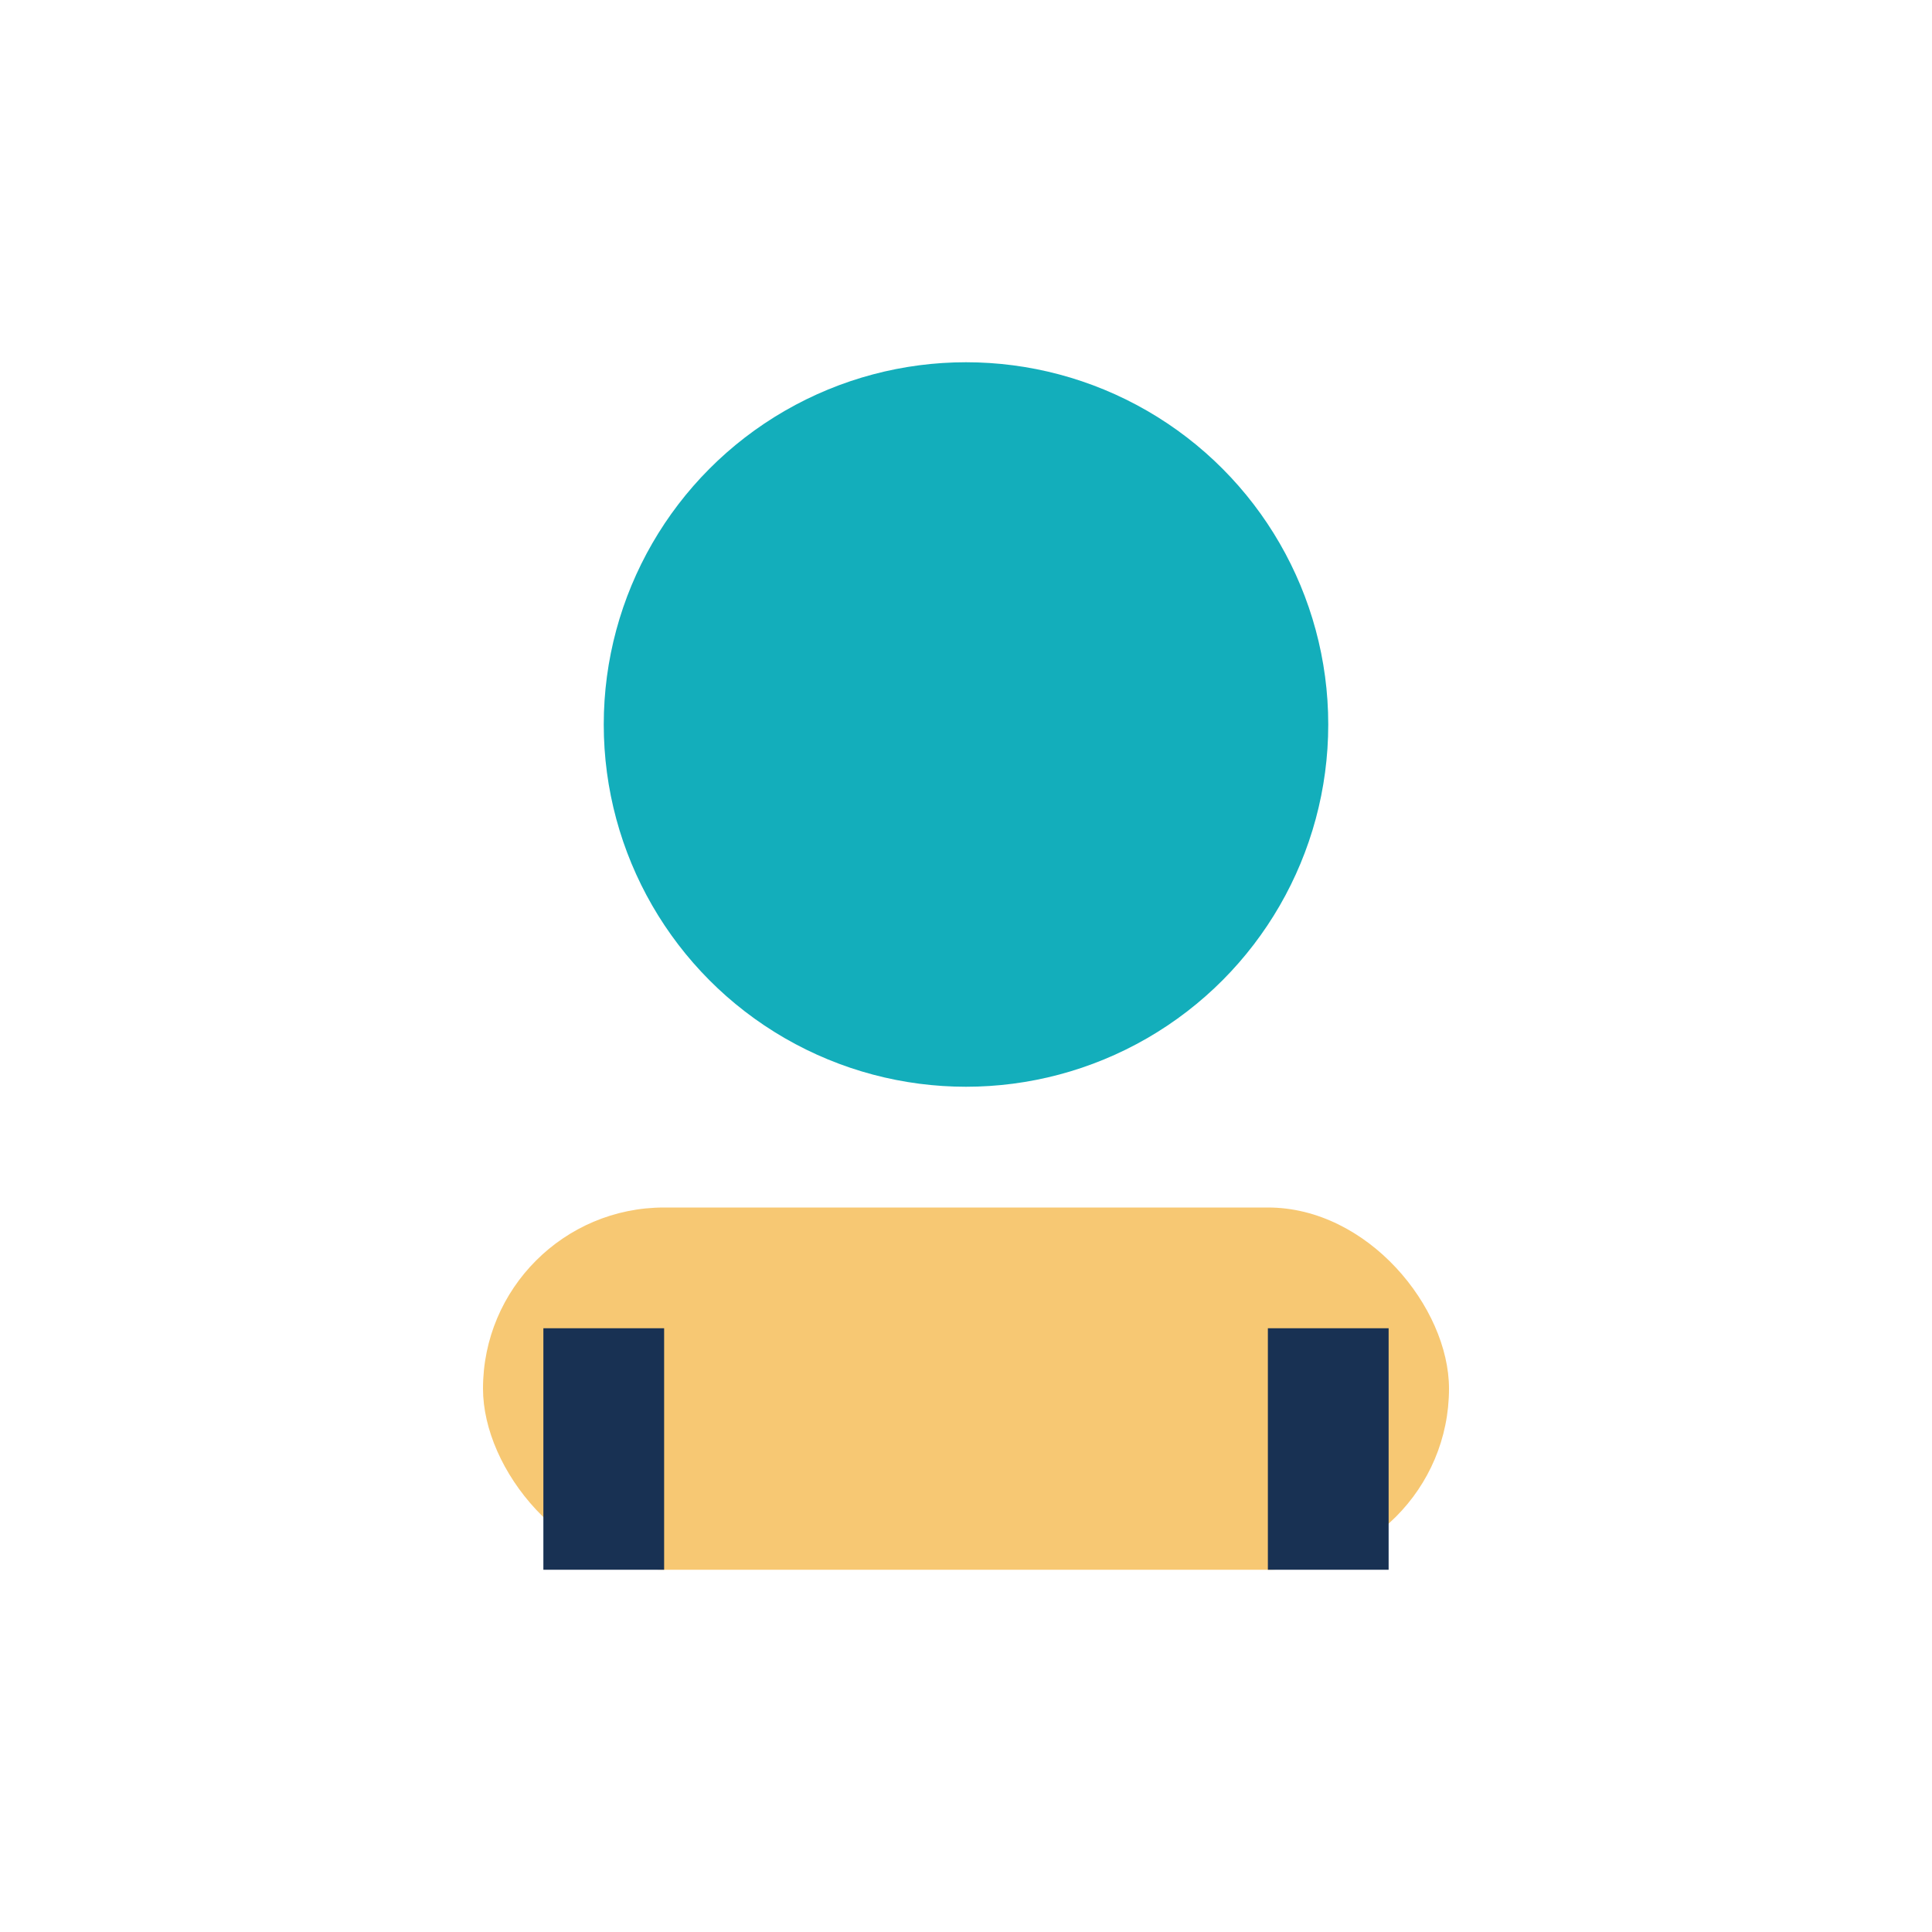 <?xml version="1.0" encoding="UTF-8"?>
<svg xmlns="http://www.w3.org/2000/svg" width="32" height="32" viewBox="0 0 32 32"><circle cx="16" cy="12" r="6" fill="#13AEBB"/><rect x="8" y="20" width="16" height="6" rx="3" fill="#F7C873"/><path d="M10 26v-4m12 4v-4" stroke="#183153" stroke-width="2"/></svg>